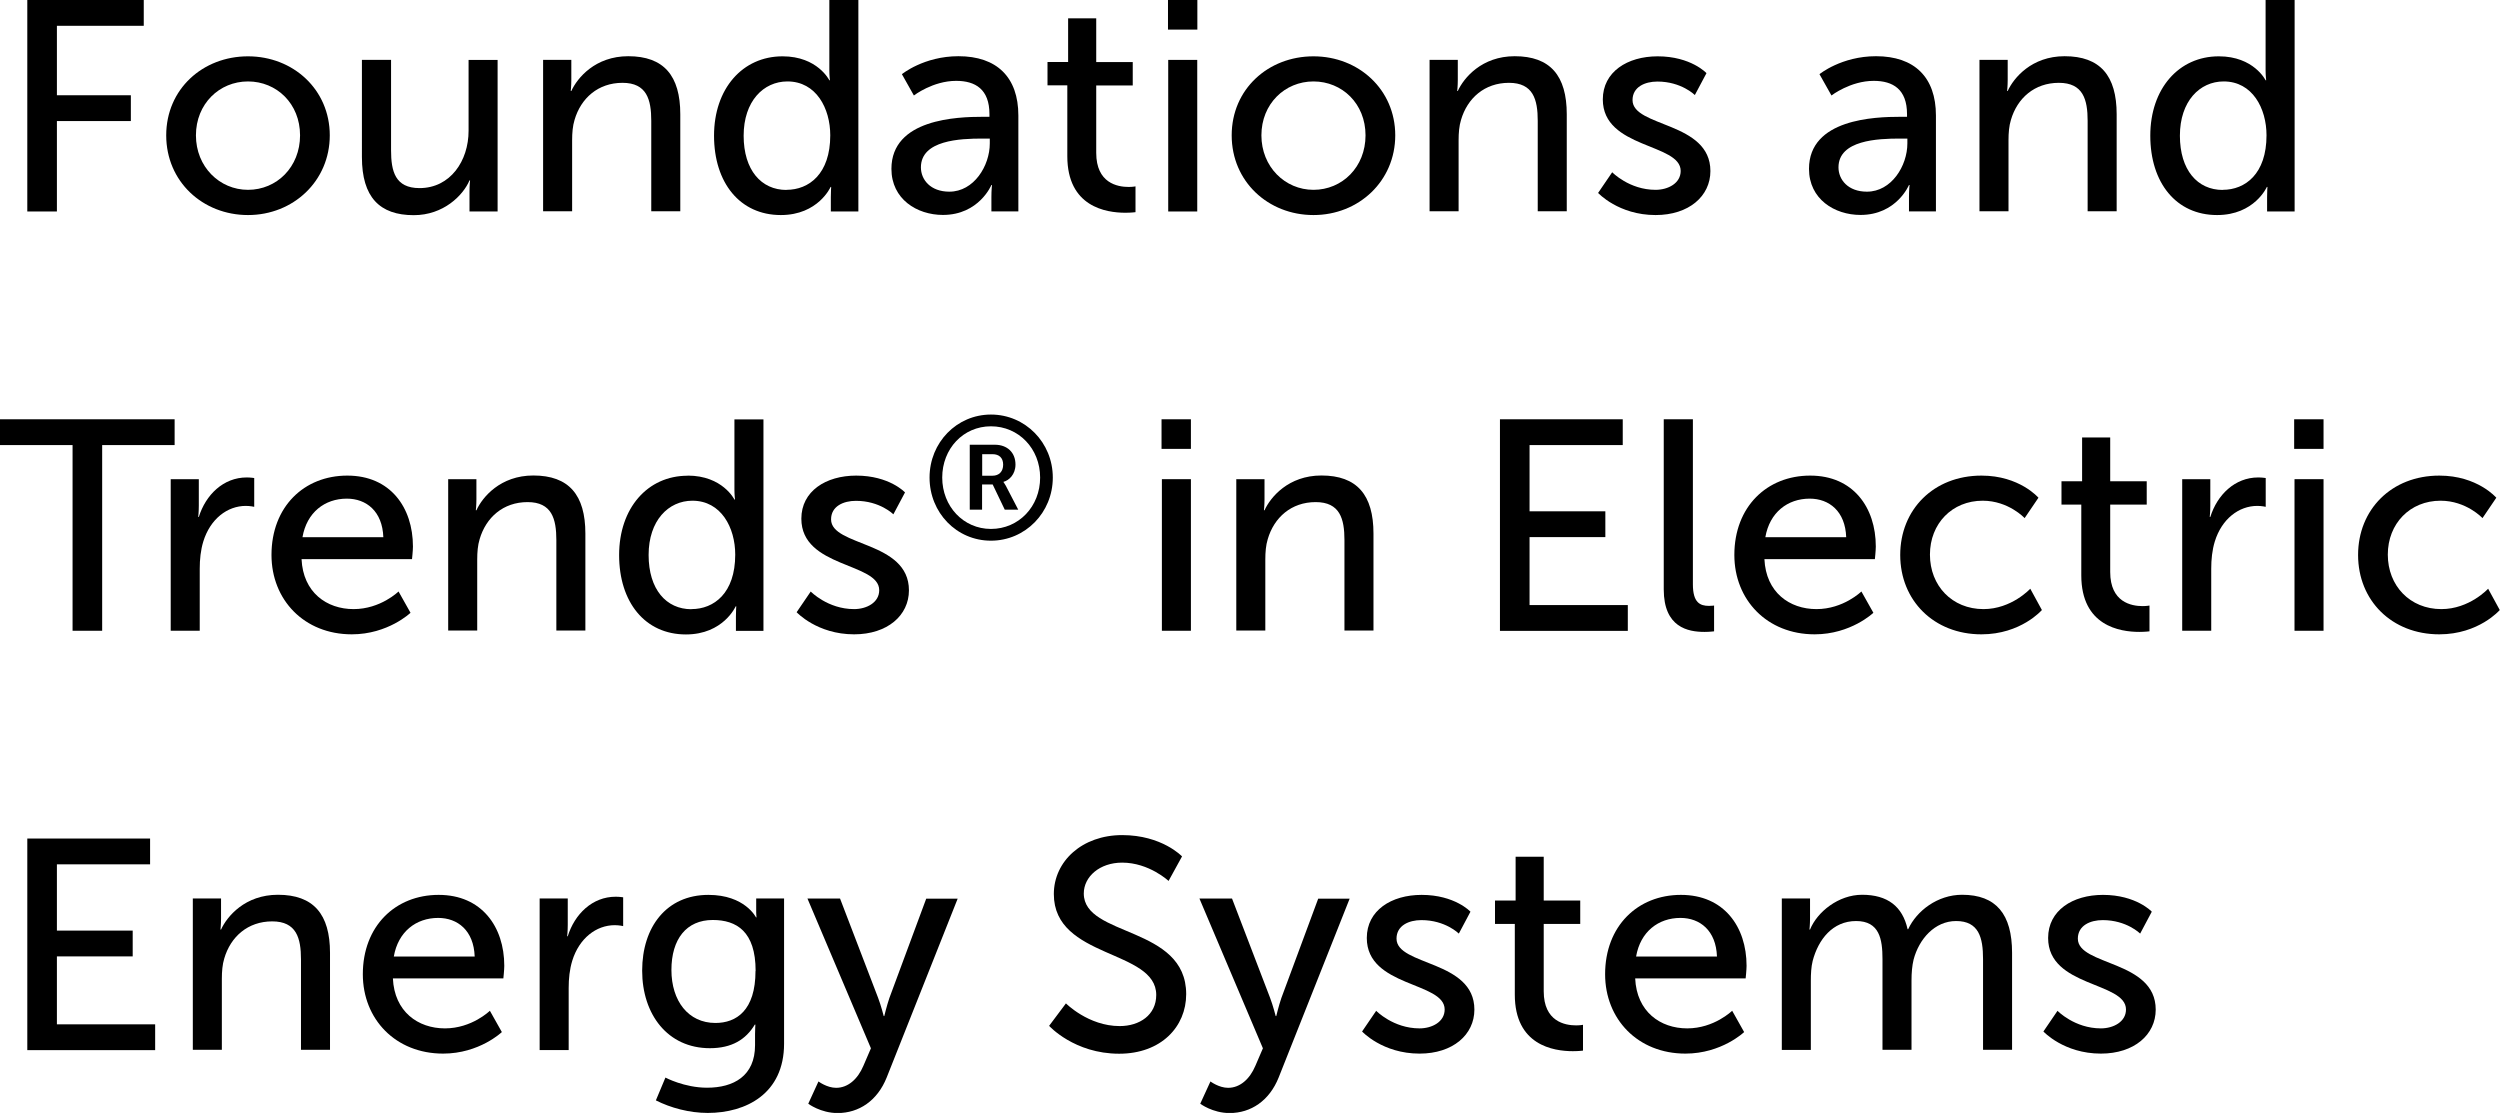 <?xml version="1.0" encoding="UTF-8"?>
<svg id="Layer_1" xmlns="http://www.w3.org/2000/svg" version="1.1" viewBox="0 0 217.04 96.62">
  <!-- Generator: Adobe Illustrator 30.0.0, SVG Export Plug-In . SVG Version: 2.1.1 Build 123)  -->
  <path d="M2.37,0h10.11v2.24h-7.54v6.03h6.42v2.24h-6.42v7.85h-2.57V0Z"/>
  <path d="M21.53,4.89c3.93,0,7.1,2.89,7.1,6.86s-3.17,6.92-7.1,6.92-7.1-2.91-7.1-6.92,3.17-6.86,7.1-6.86ZM21.53,16.48c2.5,0,4.52-1.98,4.52-4.73s-2.03-4.68-4.52-4.68-4.52,1.95-4.52,4.68,2.05,4.73,4.52,4.73Z"/>
  <path d="M31.43,5.2h2.52v7.85c0,1.82.36,3.28,2.47,3.28,2.68,0,4.26-2.37,4.26-4.97v-6.16h2.52v13.16h-2.44v-1.74c0-.55.05-.96.05-.96h-.05c-.55,1.3-2.26,3.02-4.84,3.02-2.96,0-4.5-1.56-4.5-5.04V5.2Z"/>
  <path d="M47.16,5.2h2.44v1.74c0,.52-.05.96-.05.96h.05c.52-1.14,2.08-3.02,4.94-3.02,3.09,0,4.52,1.69,4.52,5.04v8.42h-2.52v-7.85c0-1.85-.39-3.3-2.5-3.3s-3.61,1.33-4.16,3.22c-.16.52-.21,1.12-.21,1.77v6.16h-2.52V5.2Z"/>
  <path d="M67.94,4.89c3.04,0,4.06,2.08,4.06,2.08h.05s-.05-.39-.05-.88V0h2.52v18.36h-2.39v-1.25c0-.52.03-.88.03-.88h-.05s-1.07,2.44-4.32,2.44c-3.56,0-5.8-2.81-5.8-6.89s2.47-6.89,5.95-6.89ZM68.28,16.48c1.95,0,3.8-1.38,3.8-4.73,0-2.34-1.22-4.68-3.72-4.68-2.08,0-3.8,1.72-3.8,4.71s1.53,4.71,3.72,4.71Z"/>
  <path d="M85.33,10.14h.57v-.23c0-2.16-1.22-2.89-2.89-2.89-2.03,0-3.67,1.27-3.67,1.27l-1.04-1.85s1.9-1.56,4.91-1.56c3.33,0,5.2,1.82,5.2,5.15v8.32h-2.34v-1.25c0-.6.05-1.04.05-1.04h-.05s-1.07,2.6-4.21,2.6c-2.26,0-4.47-1.38-4.47-4,0-4.34,5.72-4.52,7.93-4.52ZM82.42,16.64c2.13,0,3.51-2.24,3.51-4.19v-.42h-.65c-1.9,0-5.33.13-5.33,2.5,0,1.07.83,2.11,2.47,2.11Z"/>
  <path d="M92.66,7.41h-1.72v-2.03h1.79V1.59h2.44v3.8h3.17v2.03h-3.17v5.85c0,2.63,1.85,2.96,2.81,2.96.36,0,.6-.05.6-.05v2.24s-.36.05-.88.05c-1.69,0-5.04-.52-5.04-4.91v-6.14Z"/>
  <path d="M101.4,0h2.55v2.57h-2.55V0ZM101.42,5.2h2.52v13.16h-2.52V5.2Z"/>
  <path d="M114.03,4.89c3.93,0,7.1,2.89,7.1,6.86s-3.17,6.92-7.1,6.92-7.1-2.91-7.1-6.92,3.17-6.86,7.1-6.86ZM114.03,16.48c2.5,0,4.52-1.98,4.52-4.73s-2.03-4.68-4.52-4.68-4.52,1.95-4.52,4.68,2.05,4.73,4.52,4.73Z"/>
  <path d="M124.12,5.2h2.44v1.74c0,.52-.05.96-.05.96h.05c.52-1.14,2.08-3.02,4.94-3.02,3.09,0,4.52,1.69,4.52,5.04v8.42h-2.52v-7.85c0-1.85-.39-3.3-2.5-3.3s-3.61,1.33-4.16,3.22c-.16.52-.21,1.12-.21,1.77v6.16h-2.52V5.2Z"/>
  <path d="M139.96,14.95s1.48,1.53,3.77,1.53c1.09,0,2.18-.57,2.18-1.64,0-2.42-6.76-1.92-6.76-6.21,0-2.39,2.13-3.74,4.76-3.74,2.89,0,4.24,1.46,4.24,1.46l-1.01,1.9s-1.17-1.17-3.25-1.17c-1.09,0-2.16.47-2.16,1.61,0,2.37,6.76,1.85,6.76,6.16,0,2.18-1.87,3.82-4.76,3.82-3.22,0-4.99-1.92-4.99-1.92l1.22-1.79Z"/>
  <path d="M164.99,10.14h.57v-.23c0-2.16-1.22-2.89-2.89-2.89-2.03,0-3.67,1.27-3.67,1.27l-1.04-1.85s1.9-1.56,4.91-1.56c3.33,0,5.2,1.82,5.2,5.15v8.32h-2.34v-1.25c0-.6.05-1.04.05-1.04h-.05s-1.07,2.6-4.21,2.6c-2.26,0-4.47-1.38-4.47-4,0-4.34,5.72-4.52,7.93-4.52ZM162.08,16.64c2.13,0,3.51-2.24,3.51-4.19v-.42h-.65c-1.9,0-5.33.13-5.33,2.5,0,1.07.83,2.11,2.47,2.11Z"/>
  <path d="M171.86,5.2h2.44v1.74c0,.52-.05.96-.05.96h.05c.52-1.14,2.08-3.02,4.94-3.02,3.09,0,4.52,1.69,4.52,5.04v8.42h-2.52v-7.85c0-1.85-.39-3.3-2.5-3.3s-3.61,1.33-4.16,3.22c-.16.52-.21,1.12-.21,1.77v6.16h-2.52V5.2Z"/>
  <path d="M192.63,4.89c3.04,0,4.06,2.08,4.06,2.08h.05s-.05-.39-.05-.88V0h2.52v18.36h-2.39v-1.25c0-.52.03-.88.03-.88h-.05s-1.07,2.44-4.32,2.44c-3.56,0-5.8-2.81-5.8-6.89s2.47-6.89,5.95-6.89ZM192.97,16.48c1.95,0,3.8-1.38,3.8-4.73,0-2.34-1.22-4.68-3.72-4.68-2.08,0-3.8,1.72-3.8,4.71s1.53,4.71,3.72,4.71Z"/>
  <path d="M6.29,38.64H0v-2.24h15.16v2.24h-6.29v16.12h-2.57v-16.12Z"/>
  <path d="M14.82,41.6h2.44v2.29c0,.55-.05.99-.05.99h.05c.6-1.92,2.13-3.43,4.16-3.43.34,0,.65.05.65.05v2.5s-.34-.08-.73-.08c-1.61,0-3.09,1.14-3.69,3.09-.23.75-.31,1.56-.31,2.37v5.38h-2.52v-13.16Z"/>
  <path d="M30.16,41.29c3.72,0,5.69,2.76,5.69,6.16,0,.34-.08,1.09-.08,1.09h-9.59c.13,2.89,2.18,4.34,4.52,4.34s3.9-1.53,3.9-1.53l1.04,1.85s-1.95,1.87-5.1,1.87c-4.13,0-6.97-2.99-6.97-6.89,0-4.19,2.83-6.89,6.58-6.89ZM33.28,46.64c-.08-2.26-1.48-3.35-3.17-3.35-1.92,0-3.48,1.2-3.85,3.35h7.02Z"/>
  <path d="M38.92,41.6h2.44v1.74c0,.52-.05.96-.05.96h.05c.52-1.14,2.08-3.02,4.94-3.02,3.09,0,4.52,1.69,4.52,5.04v8.42h-2.52v-7.85c0-1.85-.39-3.3-2.5-3.3s-3.61,1.33-4.16,3.22c-.16.52-.21,1.12-.21,1.77v6.16h-2.52v-13.16Z"/>
  <path d="M59.7,41.29c3.04,0,4.06,2.08,4.06,2.08h.05s-.05-.39-.05-.88v-6.08h2.52v18.36h-2.39v-1.25c0-.52.03-.88.03-.88h-.05s-1.07,2.44-4.32,2.44c-3.56,0-5.8-2.81-5.8-6.89s2.47-6.89,5.95-6.89ZM60.03,52.88c1.95,0,3.8-1.38,3.8-4.73,0-2.34-1.22-4.68-3.72-4.68-2.08,0-3.8,1.72-3.8,4.71s1.53,4.71,3.72,4.71Z"/>
  <path d="M70.38,51.35s1.48,1.53,3.77,1.53c1.09,0,2.18-.57,2.18-1.64,0-2.42-6.76-1.92-6.76-6.21,0-2.39,2.13-3.74,4.76-3.74,2.89,0,4.24,1.46,4.24,1.46l-1.01,1.9s-1.17-1.17-3.25-1.17c-1.09,0-2.16.47-2.16,1.61,0,2.37,6.76,1.85,6.76,6.16,0,2.18-1.87,3.82-4.76,3.82-3.22,0-4.99-1.92-4.99-1.92l1.22-1.79Z"/>
  <path d="M86.03,35.99c2.98,0,5.37,2.43,5.37,5.47s-2.39,5.48-5.37,5.48-5.33-2.43-5.33-5.48,2.37-5.47,5.33-5.47ZM86.03,45.92c2.42,0,4.27-1.95,4.27-4.46s-1.86-4.45-4.27-4.45-4.23,1.95-4.23,4.45,1.84,4.46,4.23,4.46ZM84.2,38.61h2.17c1.07,0,1.79.67,1.79,1.72,0,.87-.57,1.38-1.04,1.5v.03s.06.06.2.31l1.08,2.08h-1.17l-1.05-2.19h-.92v2.19h-1.07v-5.65ZM86.17,41.3c.56,0,.92-.36.92-.96s-.36-.91-.92-.91h-.9v1.87h.9Z"/>
  <path d="M100.84,36.4h2.55v2.57h-2.55v-2.57ZM100.87,41.6h2.52v13.16h-2.52v-13.16Z"/>
  <path d="M107.34,41.6h2.44v1.74c0,.52-.05.96-.05.96h.05c.52-1.14,2.08-3.02,4.94-3.02,3.09,0,4.52,1.69,4.52,5.04v8.42h-2.52v-7.85c0-1.85-.39-3.3-2.5-3.3s-3.61,1.33-4.16,3.22c-.16.52-.21,1.12-.21,1.77v6.16h-2.52v-13.16Z"/>
  <path d="M130.22,36.4h10.66v2.24h-8.09v5.75h6.58v2.24h-6.58v5.9h8.53v2.24h-11.1v-18.36Z"/>
  <path d="M144.45,36.4h2.52v14.33c0,1.59.62,1.87,1.4,1.87.23,0,.44-.03.44-.03v2.24s-.39.05-.83.05c-1.43,0-3.54-.39-3.54-3.69v-14.77Z"/>
  <path d="M157.16,41.29c3.72,0,5.69,2.76,5.69,6.16,0,.34-.08,1.09-.08,1.09h-9.59c.13,2.89,2.18,4.34,4.52,4.34s3.9-1.53,3.9-1.53l1.04,1.85s-1.95,1.87-5.1,1.87c-4.13,0-6.97-2.99-6.97-6.89,0-4.19,2.83-6.89,6.58-6.89ZM160.28,46.64c-.08-2.26-1.48-3.35-3.17-3.35-1.92,0-3.48,1.2-3.85,3.35h7.02Z"/>
  <path d="M172.03,41.29c3.3,0,4.94,1.92,4.94,1.92l-1.2,1.77s-1.4-1.51-3.64-1.51c-2.65,0-4.58,1.98-4.58,4.68s1.92,4.73,4.65,4.73c2.44,0,4.06-1.77,4.06-1.77l1.01,1.85s-1.82,2.11-5.25,2.11c-4.13,0-7.05-2.94-7.05-6.89s2.91-6.89,7.05-6.89Z"/>
  <path d="M180.69,43.81h-1.72v-2.03h1.79v-3.8h2.44v3.8h3.17v2.03h-3.17v5.85c0,2.63,1.85,2.96,2.81,2.96.36,0,.6-.05.6-.05v2.24s-.36.05-.88.05c-1.69,0-5.04-.52-5.04-4.91v-6.14Z"/>
  <path d="M189.45,41.6h2.44v2.29c0,.55-.05.99-.05.99h.05c.6-1.92,2.13-3.43,4.16-3.43.34,0,.65.05.65.05v2.5s-.34-.08-.73-.08c-1.61,0-3.09,1.14-3.69,3.09-.23.75-.31,1.56-.31,2.37v5.38h-2.52v-13.16Z"/>
  <path d="M199.17,36.4h2.55v2.57h-2.55v-2.57ZM199.2,41.6h2.52v13.16h-2.52v-13.16Z"/>
  <path d="M211.78,41.29c3.3,0,4.94,1.92,4.94,1.92l-1.2,1.77s-1.4-1.51-3.64-1.51c-2.65,0-4.58,1.98-4.58,4.68s1.92,4.73,4.65,4.73c2.44,0,4.06-1.77,4.06-1.77l1.01,1.85s-1.82,2.11-5.25,2.11c-4.13,0-7.05-2.94-7.05-6.89s2.91-6.89,7.05-6.89Z"/>
  <path d="M2.37,72.8h10.66v2.24H4.94v5.75h6.58v2.24h-6.58v5.9h8.53v2.24H2.37v-18.36Z"/>
  <path d="M16.75,78h2.44v1.74c0,.52-.05.96-.05.96h.05c.52-1.14,2.08-3.02,4.94-3.02,3.09,0,4.52,1.69,4.52,5.04v8.42h-2.52v-7.85c0-1.85-.39-3.3-2.5-3.3s-3.61,1.33-4.16,3.22c-.16.52-.21,1.12-.21,1.77v6.16h-2.52v-13.16Z"/>
  <path d="M38.09,77.69c3.72,0,5.69,2.76,5.69,6.16,0,.34-.08,1.09-.08,1.09h-9.59c.13,2.89,2.18,4.34,4.52,4.34s3.9-1.53,3.9-1.53l1.04,1.85s-1.95,1.87-5.1,1.87c-4.13,0-6.97-2.99-6.97-6.89,0-4.19,2.83-6.89,6.58-6.89ZM41.21,83.04c-.08-2.26-1.48-3.35-3.17-3.35-1.92,0-3.48,1.2-3.85,3.35h7.02Z"/>
  <path d="M46.85,78h2.44v2.29c0,.55-.05.99-.05.99h.05c.6-1.92,2.13-3.43,4.16-3.43.34,0,.65.05.65.05v2.5s-.34-.08-.73-.08c-1.61,0-3.09,1.14-3.69,3.09-.23.75-.31,1.56-.31,2.37v5.38h-2.52v-13.16Z"/>
  <path d="M61.39,94.43c2.29,0,4.16-1.01,4.16-3.69v-.96c0-.42.03-.83.03-.83h-.05c-.78,1.3-2,2.05-3.9,2.05-3.67,0-5.88-2.94-5.88-6.73s2.11-6.58,5.75-6.58c3.17,0,4.13,1.95,4.13,1.95h.05s-.03-.18-.03-.42v-1.22h2.42v12.61c0,4.34-3.3,6.01-6.63,6.01-1.59,0-3.22-.44-4.5-1.09l.83-1.98s1.64.88,3.61.88ZM65.6,84.29c0-3.43-1.66-4.42-3.72-4.42-2.29,0-3.59,1.66-3.59,4.34s1.46,4.6,3.82,4.6c1.82,0,3.48-1.09,3.48-4.52Z"/>
  <path d="M71.06,93.89s.73.55,1.53.55c1.01,0,1.87-.73,2.37-1.92l.65-1.51-5.51-13h2.83l3.3,8.61c.26.68.49,1.59.49,1.59h.05s.21-.88.44-1.56l3.2-8.63h2.73l-6.16,15.52c-.81,2.03-2.42,3.09-4.26,3.09-1.48,0-2.55-.81-2.55-.81l.88-1.92Z"/>
  <path d="M92.53,87.1s1.95,1.98,4.68,1.98c1.72,0,3.17-.96,3.17-2.7,0-3.98-8.89-3.12-8.89-8.76,0-2.86,2.47-5.12,5.93-5.12s5.2,1.85,5.2,1.85l-1.17,2.13s-1.69-1.59-4.03-1.59c-1.95,0-3.33,1.22-3.33,2.68,0,3.8,8.89,2.78,8.89,8.74,0,2.83-2.18,5.17-5.82,5.17-3.9,0-6.08-2.42-6.08-2.42l1.46-1.95Z"/>
  <path d="M105.09,93.89s.73.55,1.53.55c1.01,0,1.87-.73,2.37-1.92l.65-1.51-5.51-13h2.83l3.3,8.61c.26.68.49,1.59.49,1.59h.05s.21-.88.44-1.56l3.2-8.63h2.73l-6.16,15.52c-.81,2.03-2.42,3.09-4.26,3.09-1.48,0-2.55-.81-2.55-.81l.88-1.92Z"/>
  <path d="M119.47,87.75s1.48,1.53,3.77,1.53c1.09,0,2.18-.57,2.18-1.64,0-2.42-6.76-1.92-6.76-6.21,0-2.39,2.13-3.74,4.76-3.74,2.89,0,4.24,1.46,4.24,1.46l-1.01,1.9s-1.17-1.17-3.25-1.17c-1.09,0-2.16.47-2.16,1.61,0,2.37,6.76,1.85,6.76,6.16,0,2.18-1.87,3.82-4.76,3.82-3.22,0-4.99-1.92-4.99-1.92l1.22-1.79Z"/>
  <path d="M131.51,80.21h-1.72v-2.03h1.79v-3.8h2.44v3.8h3.17v2.03h-3.17v5.85c0,2.63,1.85,2.96,2.81,2.96.36,0,.6-.05.6-.05v2.24s-.36.05-.88.05c-1.69,0-5.04-.52-5.04-4.91v-6.14Z"/>
  <path d="M145.94,77.69c3.72,0,5.69,2.76,5.69,6.16,0,.34-.08,1.09-.08,1.09h-9.59c.13,2.89,2.18,4.34,4.52,4.34s3.9-1.53,3.9-1.53l1.04,1.85s-1.95,1.87-5.1,1.87c-4.13,0-6.97-2.99-6.97-6.89,0-4.19,2.83-6.89,6.58-6.89ZM149.06,83.04c-.08-2.26-1.48-3.35-3.17-3.35-1.92,0-3.48,1.2-3.85,3.35h7.02Z"/>
  <path d="M154.7,78h2.44v1.74c0,.52-.05.96-.05.96h.05c.62-1.53,2.47-3.02,4.52-3.02,2.21,0,3.51,1.01,3.95,2.99h.05c.73-1.59,2.55-2.99,4.68-2.99,2.96,0,4.34,1.69,4.34,5.04v8.42h-2.52v-7.88c0-1.85-.36-3.3-2.34-3.3-1.85,0-3.22,1.56-3.69,3.35-.13.55-.18,1.14-.18,1.82v6.01h-2.52v-7.88c0-1.72-.26-3.3-2.29-3.3s-3.28,1.59-3.77,3.46c-.13.52-.16,1.12-.16,1.72v6.01h-2.52v-13.16Z"/>
  <path d="M178.62,87.75s1.48,1.53,3.77,1.53c1.09,0,2.18-.57,2.18-1.64,0-2.42-6.76-1.92-6.76-6.21,0-2.39,2.13-3.74,4.76-3.74,2.89,0,4.24,1.46,4.24,1.46l-1.01,1.9s-1.17-1.17-3.25-1.17c-1.09,0-2.16.47-2.16,1.61,0,2.37,6.76,1.85,6.76,6.16,0,2.18-1.87,3.82-4.76,3.82-3.22,0-4.99-1.92-4.99-1.92l1.22-1.79Z"/>
</svg>